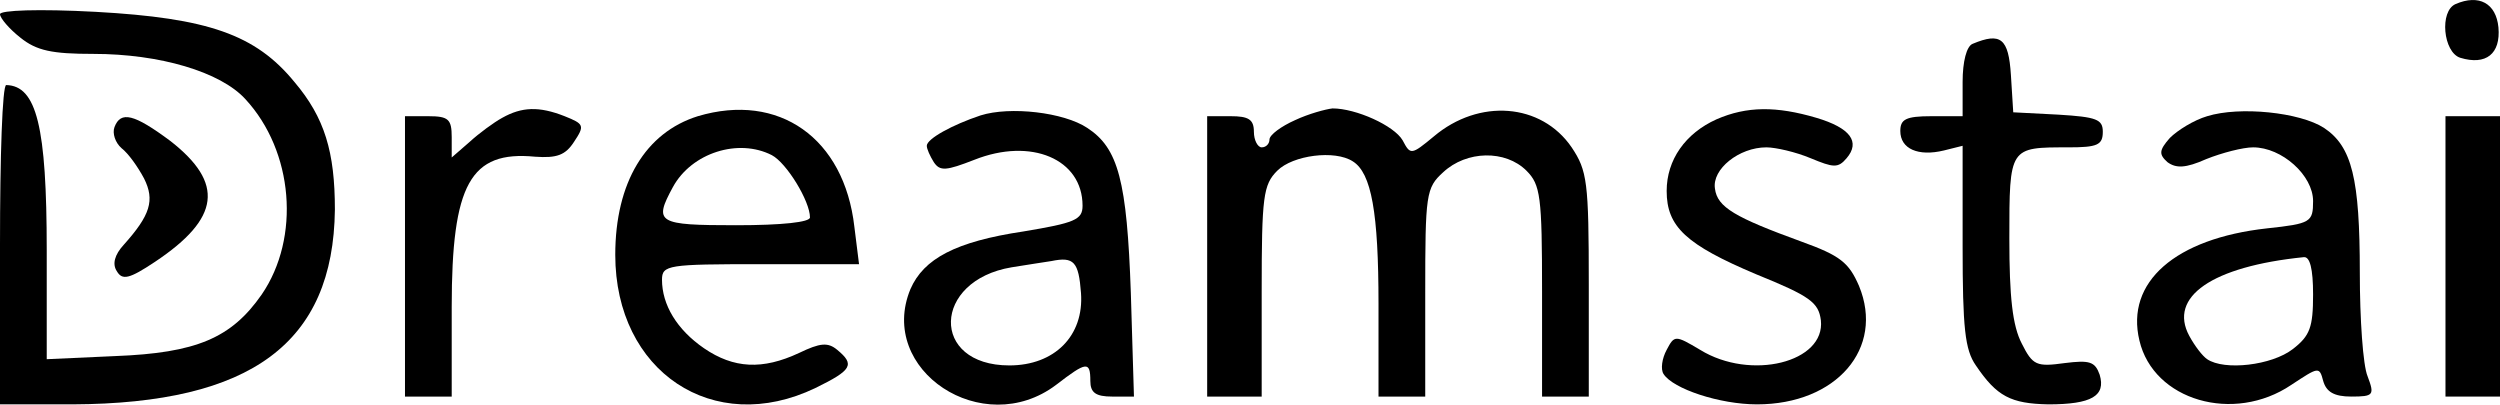 <svg xmlns="http://www.w3.org/2000/svg" version="1.0" preserveAspectRatio="xMidYMid meet" viewBox="179 158.08 321 51.95">

<g transform="translate(0,369) scale(0.1,-0.1)" fill="#000000" stroke="none">
<path d="M4943 2104 c-21 -9 -16 -62 6 -69 33 -10 52 5 49 39 -3 31 -25 43 -55 30z"/>
<path d="M1790 2091 c0 -5 12 -19 26 -30 21 -17 41 -21 94 -21 85 0 163 -23 195 -58 62 -67 71 -178 21 -251 -39 -56 -84 -75 -188 -79 l-88 -4 0 140 c0 159 -13 211 -52 212 -5 0 -8 -92 -8 -205 l0 -205 93 0 c230 1 335 79 337 250 0 74 -13 118 -52 164 -50 61 -111 82 -255 90 -74 4 -123 2 -123 -3z"/>
<path d="M4323 2053 c-8 -3 -13 -23 -13 -49 l0 -44 -40 0 c-33 0 -40 -4 -40 -19 0 -23 23 -33 56 -25 l24 6 0 -129 c0 -105 3 -133 17 -153 27 -40 45 -49 93 -50 56 0 74 11 66 38 -6 17 -13 19 -45 15 -36 -5 -41 -3 -55 25 -12 23 -16 60 -16 135 0 118 0 117 76 117 37 0 44 3 44 20 0 16 -8 19 -57 22 l-58 3 -3 48 c-3 47 -13 55 -49 40z"/>
<path d="M2435 1958 c-11 -6 -30 -20 -42 -31 l-23 -20 0 26 c0 23 -4 27 -30 27 l-30 0 0 -180 0 -180 30 0 30 0 0 115 c0 158 24 201 107 193 28 -2 39 2 50 19 14 21 13 23 -12 33 -33 13 -55 12 -80 -2z"/>
<path d="M2686 1960 c-67 -21 -106 -85 -106 -178 0 -150 126 -234 257 -171 47 23 51 30 28 49 -12 10 -22 9 -49 -4 -47 -22 -84 -20 -122 6 -35 24 -54 56 -54 88 0 19 8 20 126 20 l127 0 -6 48 c-13 114 -97 173 -201 142z m95 -50 c19 -10 49 -59 49 -80 0 -6 -35 -10 -95 -10 -101 0 -106 3 -81 49 24 44 84 63 127 41z"/>
<path d="M3049 1961 c-36 -12 -69 -30 -69 -39 0 -4 4 -13 9 -21 8 -12 16 -11 52 3 73 29 139 1 139 -59 0 -18 -10 -22 -76 -33 -87 -13 -128 -35 -145 -74 -43 -104 93 -194 187 -123 39 30 44 31 44 5 0 -15 7 -20 28 -20 l28 0 -4 133 c-5 144 -16 186 -56 212 -30 20 -99 28 -137 16z m129 -228 c4 -55 -34 -93 -92 -93 -102 0 -99 109 3 126 20 3 43 7 51 8 29 6 35 -1 38 -41z"/>
<path d="M3453 1955 c-18 -8 -33 -19 -33 -25 0 -5 -4 -10 -10 -10 -5 0 -10 9 -10 20 0 16 -7 20 -30 20 l-30 0 0 -180 0 -180 35 0 35 0 0 135 c0 122 2 137 20 155 20 20 74 27 97 12 24 -15 33 -66 33 -183 l0 -119 30 0 30 0 0 133 c0 127 1 135 23 155 30 28 80 29 107 2 18 -18 20 -33 20 -155 l0 -135 30 0 30 0 0 144 c0 132 -2 146 -22 176 -39 57 -119 63 -177 14 -29 -24 -30 -24 -40 -5 -11 19 -60 41 -90 41 -9 -1 -31 -7 -48 -15z"/>
<path d="M3994 1956 c-40 -18 -64 -52 -64 -92 0 -46 25 -69 115 -107 69 -28 80 -36 83 -59 6 -54 -90 -78 -155 -38 -32 19 -33 19 -43 0 -6 -11 -8 -25 -4 -31 12 -19 72 -39 120 -39 102 0 164 72 131 152 -13 30 -24 39 -74 57 -85 31 -108 44 -111 68 -4 25 31 53 66 53 12 0 38 -6 57 -14 29 -12 35 -13 46 0 18 21 5 39 -39 52 -51 15 -89 15 -128 -2z"/>
<path d="M4624 1960 c-17 -5 -38 -18 -48 -28 -14 -16 -14 -21 -3 -31 11 -8 23 -8 50 4 20 8 47 15 60 15 37 0 77 -36 77 -69 0 -27 -3 -29 -59 -35 -118 -13 -182 -69 -164 -144 18 -77 121 -107 195 -57 35 23 36 24 41 5 4 -14 14 -20 36 -20 29 0 30 2 21 26 -6 14 -10 74 -10 133 0 121 -10 162 -46 186 -31 20 -108 28 -150 15z m136 -229 c0 -42 -4 -53 -26 -70 -27 -21 -88 -28 -110 -13 -6 4 -16 17 -23 30 -27 50 29 89 147 101 8 1 12 -15 12 -48z"/>
<path d="M1937 1946 c-3 -8 1 -20 9 -27 9 -7 21 -24 29 -39 14 -28 8 -47 -26 -85 -12 -13 -15 -25 -9 -34 7 -12 16 -10 49 12 84 56 89 101 20 155 -47 35 -64 39 -72 18z"/>
<path d="M4930 1780 l0 -180 35 0 35 0 0 180 0 180 -35 0 -35 0 0 -180z"/>
</g>
</svg>